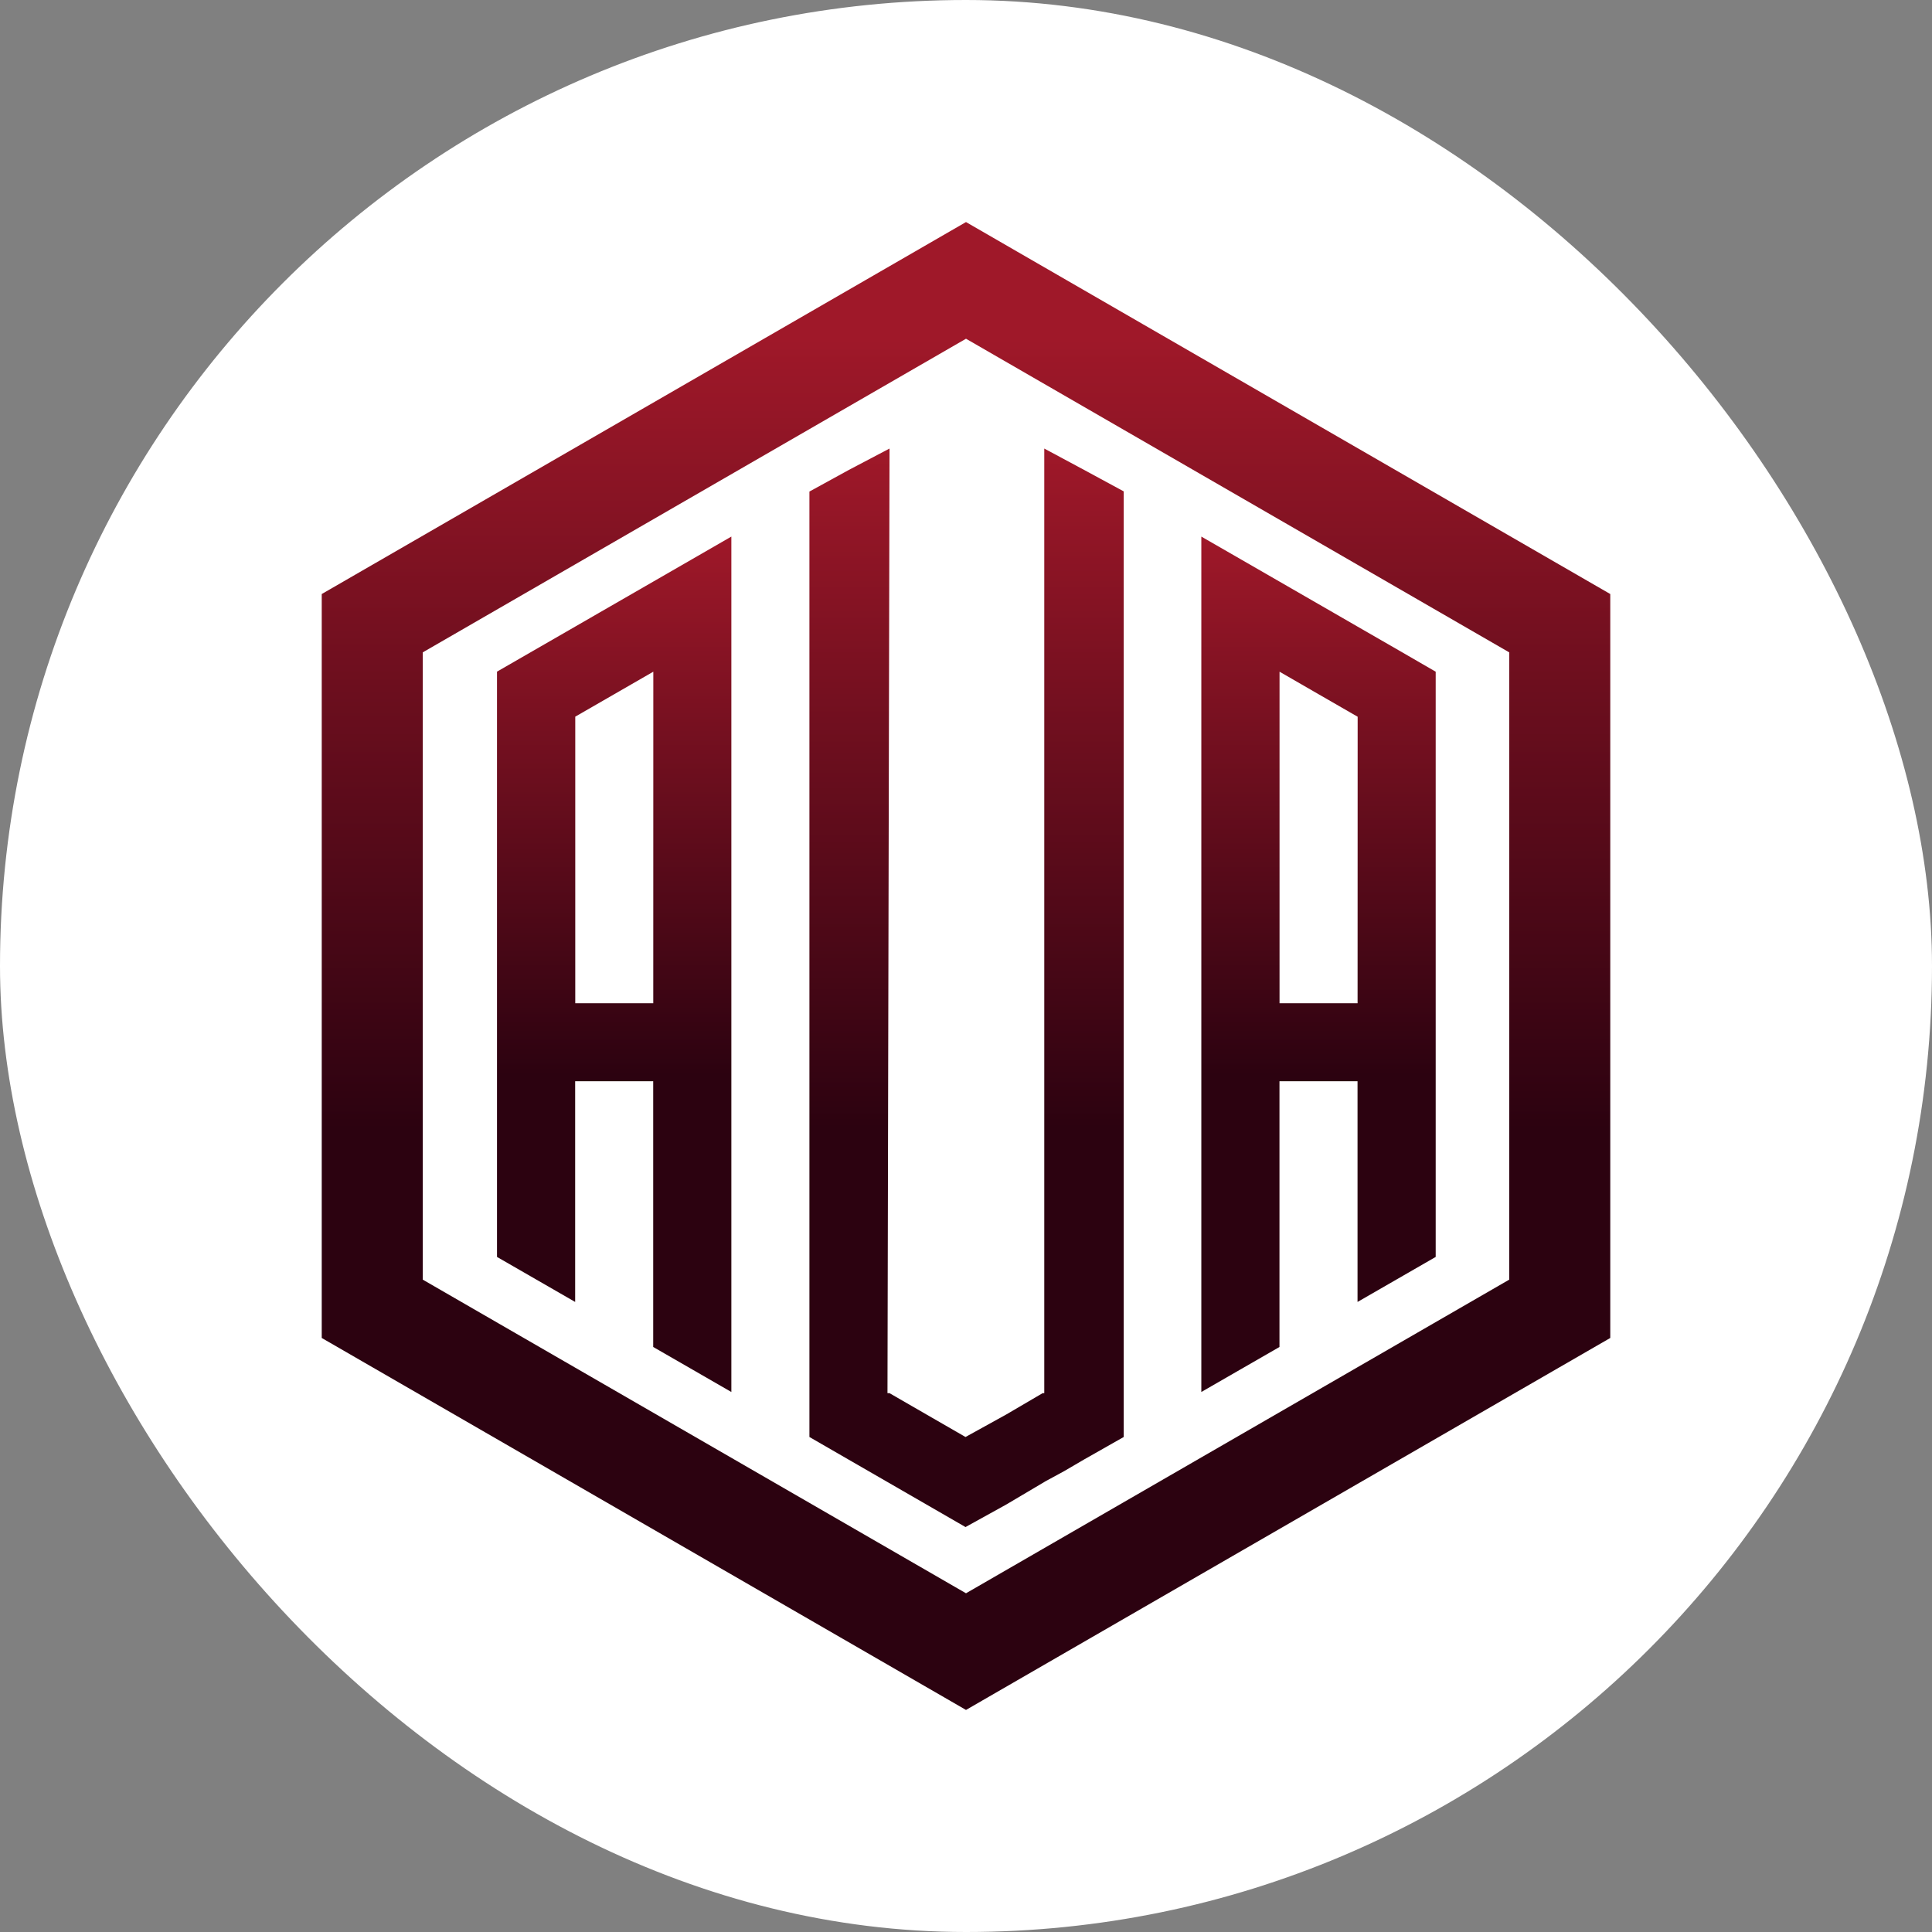 <?xml version="1.0" encoding="UTF-8"?> <svg xmlns="http://www.w3.org/2000/svg" width="154" height="154" viewBox="0 0 154 154" fill="none"><rect x="0" y="0" width="154" height="154" fill="#808080" stroke="none"/><rect width="154" height="154" rx="77" fill="white"></rect><path d="M111.328 51.742L108.213 49.948L106.382 48.891L105.102 48.154L101.987 46.358L98.873 44.564L95.758 42.771V110.955L98.873 109.161L101.987 107.368V86.187H108.209V103.778L111.324 101.984L114.439 100.19V53.541L111.328 51.742ZM108.213 79.971H101.992V53.541L104.716 55.113L105.104 55.337L108.219 57.131L108.213 79.971Z" fill="url(#paint0_linear_205_139)"></path><path d="M89.572 39.168V114.543L86.406 116.339L84.822 117.266L83.371 118.053L80.205 119.928L76.961 121.722L73.852 119.928L70.741 118.133L69.238 117.266L67.63 116.339L64.519 114.543V39.182L67.671 37.453L70.904 35.754L70.741 111.05H70.904L73.852 112.751L76.961 114.543L80.205 112.751L83.107 111.05H83.239V35.754L86.406 37.453L89.572 39.168Z" fill="url(#paint1_linear_205_139)"></path><path d="M55.186 44.564L52.072 46.359L48.957 48.154L47.678 48.891L45.846 49.948L42.731 51.742L39.616 53.537V100.19L42.731 101.984L45.846 103.778V86.187H52.067V107.367L55.182 109.161L58.297 110.957V42.77L55.186 44.564ZM52.072 79.971H45.854V57.125L48.969 55.331L49.356 55.108L52.076 53.541L52.072 79.971Z" fill="url(#paint2_linear_205_139)"></path><path d="M79.013 23.513L77 22.35L74.987 23.513L31.685 48.513L29.672 49.675V52V102V104.325L31.685 105.487L74.987 130.487L77 131.65L79.013 130.487L122.315 105.487L124.328 104.325V102V52V49.675L122.315 48.513L79.013 23.513Z" stroke="url(#paint3_linear_205_139)" stroke-width="8.053"></path><defs><linearGradient id="paint0_linear_205_139" x1="105.098" y1="42.771" x2="105.098" y2="110.955" gradientUnits="userSpaceOnUse"><stop stop-color="#9F1829"></stop><stop offset="0.63" stop-color="#2C0210"></stop></linearGradient><linearGradient id="paint1_linear_205_139" x1="77.046" y1="35.754" x2="77.046" y2="121.722" gradientUnits="userSpaceOnUse"><stop stop-color="#9F1829"></stop><stop offset="0.63" stop-color="#2C0210"></stop></linearGradient><linearGradient id="paint2_linear_205_139" x1="48.957" y1="42.77" x2="48.957" y2="110.957" gradientUnits="userSpaceOnUse"><stop stop-color="#9F1829"></stop><stop offset="0.63" stop-color="#2C0210"></stop></linearGradient><linearGradient id="paint3_linear_205_139" x1="77" y1="27" x2="77" y2="127" gradientUnits="userSpaceOnUse"><stop stop-color="#9F1829"></stop><stop offset="0.63" stop-color="#2C0210"></stop></linearGradient></defs></svg> 